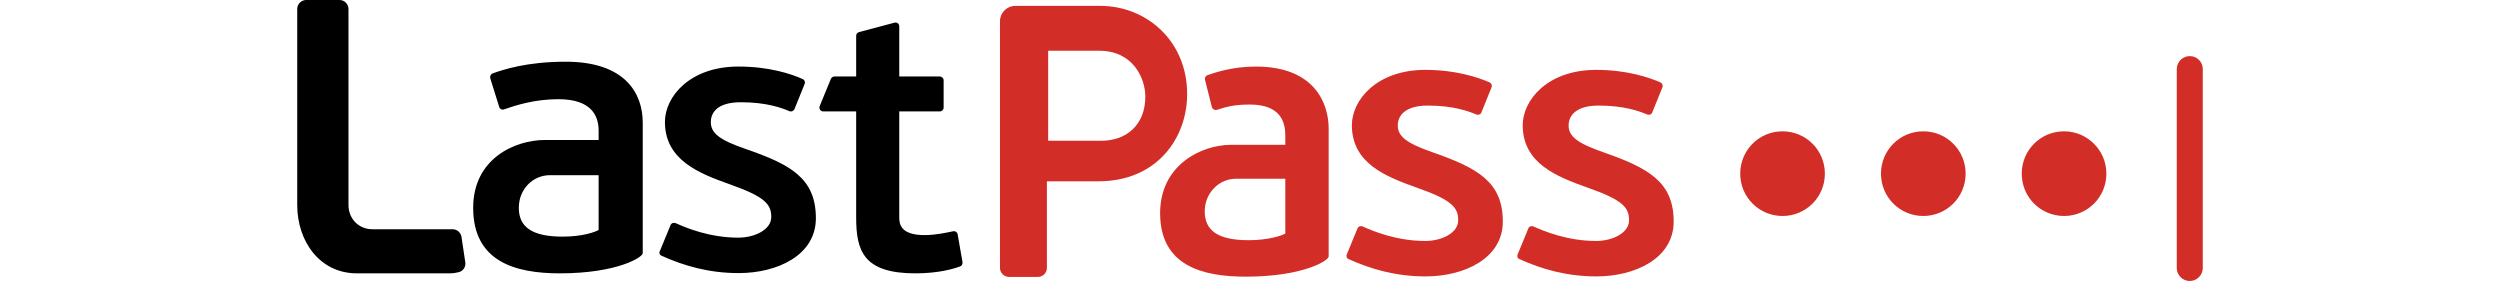 <svg height="281" viewBox="76.4 34.9 747.3 110.2" width="2500" xmlns="http://www.w3.org/2000/svg"><path d="m142.3 137.7c.3 1.7-.7 3.4-2.4 3.9-1.1.3-2.4.5-3.7.5h-36.4c-14.6 0-23.4-12.6-23.4-26.8v-76.9c0-1.9 1.6-3.5 3.5-3.5h13.1c1.9 0 3.5 1.6 3.5 3.5v76.9c0 5.3 3.9 9.5 9.4 9.5h31.4c1.7 0 3.2 1.2 3.5 2.9zm69.6-54.7v51.2c0 1.6-10.1 7.9-32.5 7.9-17.7 0-34-4.7-34-25.7 0-19.4 16.5-26.6 28.1-26.6h21.1v-3.6c0-5.8-2.7-12.4-15.8-12.4-9.5 0-17 2.5-21.3 4-.8.3-1.7-.2-1.9-1l-3.5-11.2c-.2-.8.2-1.6.9-1.9 4.2-1.5 13.4-4.6 28.7-4.6 23.5 0 30.2 12.6 30.2 23.9zm-31.4 44.7c7.8 0 12.7-1.8 14.1-2.6v-21.5h-19.1c-6.6 0-12.2 5.4-12.2 12.8s5 11.3 17.2 11.3zm38.8 7.5c8.8 4 18.7 6.8 30.2 6.8 15.2 0 30.3-7 30.3-21.5 0-15.7-9.9-21.1-27.6-27.2-10.2-3.5-13.6-6.2-13.6-10.5 0-3.8 2.6-7.8 11.8-7.8 10 0 16 2.2 19 3.5.8.3 1.6 0 2-.8l4-9.9c.3-.7 0-1.6-.8-1.9-4.4-2-13.1-4.9-25.2-4.9-19 0-28.8 11.8-28.8 21.7 0 15 13.4 20.2 25.5 24.5 13.9 4.9 16.2 7.9 16.2 12.8 0 5.1-6.7 8.1-12.9 8.1-11.3 0-20.4-3.8-24.6-5.7-.8-.3-1.7 0-2 .8l-4.2 10.2c-.4.6-.1 1.5.7 1.8zm116.1-8.4c-.1-.8-1-1.4-1.8-1.2-2.4.5-6.8 1.5-11.2 1.5-9.4 0-9.9-4.4-9.9-6.9v-41.6h15.9c.8 0 1.5-.7 1.5-1.5v-10.7c0-.8-.7-1.5-1.5-1.5h-15.9v-19.7c0-1-.9-1.7-1.9-1.4l-13.9 3.7c-.7.2-1.1.8-1.1 1.4v16h-8.5c-.6 0-1.2.4-1.4.9l-4.4 10.7c-.4 1 .3 2.1 1.4 2.1h12.9v41.6c0 13 2.8 21.9 23.2 21.9 9.2 0 15.1-1.8 17.5-2.7.7-.2 1.1-.9 1-1.7z"/><path d="m452.3 61c-9.2 0-16.1 2.4-19 3.4-.7.3-1.1 1-.9 1.8l2.7 10.7c.2.8 1.1 1.3 1.9 1.1 3.3-1 6.1-2.1 13-2.1 12.1 0 13.9 6.9 13.9 12.2v3.6h-21.4c-11.1 0-27.7 7.6-27.7 26.8 0 20.7 16.7 24.9 33.6 24.9 22.4 0 32.5-6.3 32.5-7.9v-50.2c0-9.5-5.2-24.3-28.6-24.3zm11.6 65.5c-1.4.8-6.6 2.6-14.4 2.6-12.2 0-17.2-3.9-17.2-11.3 0-7.3 5.7-12.8 12.2-12.8h19.4zm24.1 8.2 4.2-10.2c.3-.8 1.2-1.1 2-.8 4.2 1.9 13.4 5.7 24.6 5.7 6.2 0 12.9-3 12.9-8.1 0-4.9-2.2-7.9-16.2-12.8-12.1-4.3-25.5-9.5-25.5-24.5 0-9.9 9.8-21.7 28.8-21.7 12.1 0 20.8 3 25.2 4.9.7.3 1.1 1.2.8 1.9l-4 9.9c-.3.8-1.2 1.1-2 .8-3-1.3-9.1-3.5-19-3.5-9.1 0-11.8 4.1-11.8 7.8 0 4.3 3.5 7 13.6 10.5 17.7 6.2 27.6 11.6 27.6 27.2 0 14.5-15.2 21.5-30.3 21.5-11.5 0-21.4-2.8-30.2-6.8-.7-.2-1-1.1-.7-1.8zm67 0 4.2-10.2c.3-.8 1.2-1.1 2-.8 4.2 1.9 13.4 5.7 24.6 5.7 6.2 0 12.9-3 12.9-8.1 0-4.9-2.2-7.9-16.2-12.8-12.1-4.3-25.5-9.5-25.5-24.5 0-9.9 9.8-21.7 28.8-21.7 12.1 0 20.8 3 25.2 4.9.7.3 1.1 1.2.8 1.9l-4 9.9c-.3.8-1.2 1.1-2 .8-3-1.3-9.1-3.5-19-3.5-9.1 0-11.8 4.1-11.8 7.8 0 4.3 3.5 7 13.6 10.5 17.7 6.2 27.6 11.6 27.6 27.2 0 14.5-15.2 21.5-30.3 21.5-11.5 0-21.4-2.8-30.2-6.8-.7-.2-1-1.1-.7-1.8zm-163.7-97.5h-33.3c-3.3 0-6 2.7-6 6v96.8c0 1.9 1.6 3.5 3.5 3.5h11.4c1.9 0 3.5-1.6 3.5-3.5v-34h20.2c23.1 0 34.8-17.1 34.8-34.2 0-21-16.1-34.6-34.1-34.6zm.4 52.9h-20.8v-35.3h20c13.4 0 18.1 10.9 18.1 18 0 11-7.3 17.3-17.3 17.3zm283.8 12.9c0 9.2-7.4 16.6-16.6 16.6s-16.6-7.4-16.6-16.6 7.4-16.6 16.6-16.6 16.6 7.4 16.6 16.6zm38.6-16.6c-9.2 0-16.6 7.4-16.6 16.6s7.4 16.6 16.6 16.6 16.6-7.4 16.6-16.6-7.4-16.6-16.6-16.6zm55.2 0c-9.2 0-16.6 7.4-16.6 16.6s7.4 16.6 16.6 16.6 16.6-7.4 16.6-16.6-7.5-16.6-16.6-16.6zm49.3-29.5c-2.8 0-5.1 2.3-5.1 5.1v78c0 2.8 2.3 5.1 5.1 5.1s5.1-2.3 5.1-5.1v-78c0-2.9-2.3-5.1-5.1-5.1z" fill="#d32d27"/></svg>